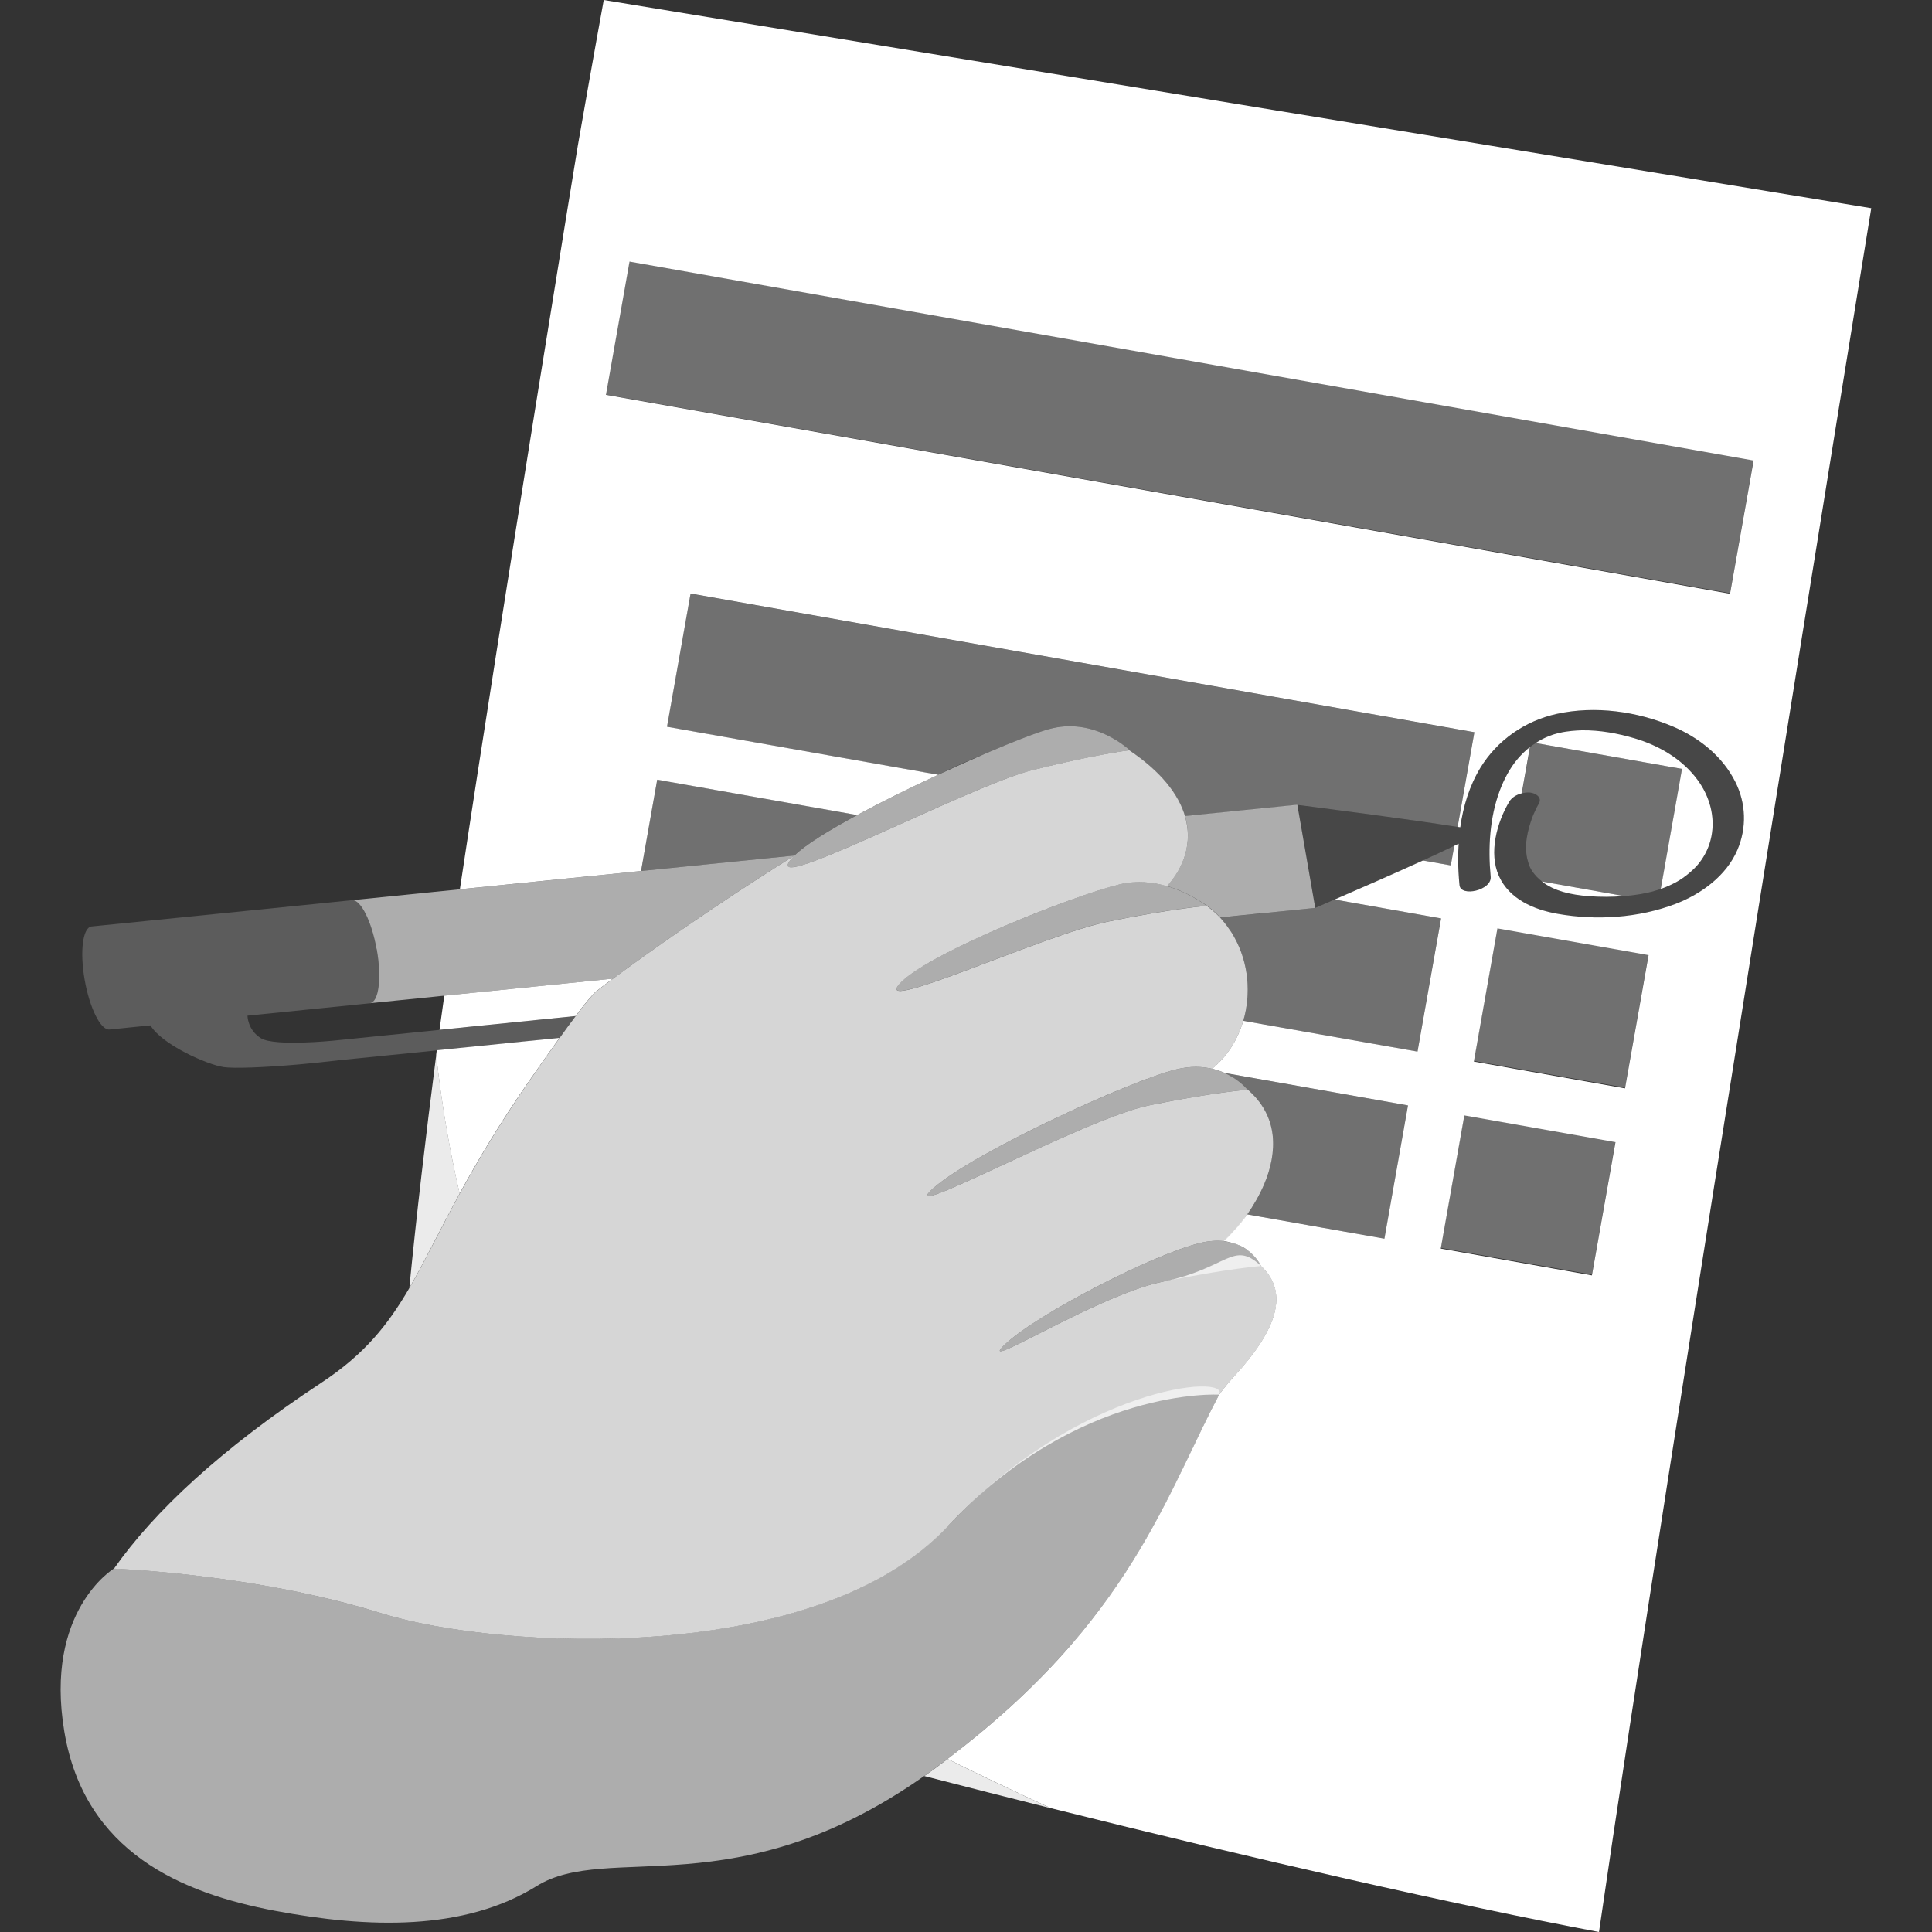 <svg viewBox="0 0 300 300" xmlns="http://www.w3.org/2000/svg"><rect x="0" y="0" width="300" height="300" fill="#333333" stroke="none"/><g fill="#fff"><path d="m 143.51 275.78 c 6.48 1.67 13.06 3.35 19.67 5 -5.35 -2.46 -10.74 -5.01 -16.04 -7.64 -.72 .55 -1.45 1.1 -2.2 1.65 -.48 .35 -.95 .67 -1.42 1 z" opacity=".9"/><path d="m 67.74 163.8 c -1.65 12.77 -3.08 25.02 -4.18 36.19 2.4 -4.12 4.66 -8.87 7.82 -14.65 -1.53 -6.58 -2.78 -13.74 -3.64 -21.54 z" opacity=".9"/><path d="m 246.59 139.15 c 1.86 .15 3.74 .15 5.6 -.01 l -12.77 -2.26 c 1.93 1.51 4.53 2.06 7.16 2.27 z"/><path d="m 68.99 154.61 c -.27 1.88 -.51 3.65 -.74 5.3 l 4.61 -.47 10.89 -1.1 5.62 -.57 c 1.52 -2.02 2.65 -3.38 3.23 -3.85 .48 -.39 1.38 -1.07 2.57 -1.96 l -7.49 .76 -18.72 1.89 z"/><path d="m 257.87 138.04 c .86 -.3 1.71 -.67 2.58 -1.16 1.06 -.59 2.57 -1.8 3.4 -2.87 .97 -1.26 1.59 -2.6 1.89 -4.1 .62 -3.07 -.26 -6.23 -2.11 -8.76 -2.37 -3.25 -5.96 -5.35 -9.77 -6.49 -2.65 -.79 -5.46 -1.3 -8.24 -1.26 -.53 .01 -1.06 .05 -1.58 .1 -.55 .06 -1.06 .13 -1.38 .19 -1.2 .25 -1.79 .44 -2.74 .87 -.51 .23 -1 .51 -1.47 .82 l 22.73 4.02 -3.3 18.64 z"/><path d="m 71.37 185.34 c 2.76 -5.06 6.2 -10.9 11.02 -17.82 1.66 -2.38 3.17 -4.52 4.49 -6.36 l -5.5 .55 -5.21 .53 -8.35 .84 c -.03 .24 -.06 .48 -.09 .72 .85 7.8 2.11 14.96 3.64 21.54 z"/><path d="m 231.92 144.66 h 21.01 v 23.84 h -21.01 z" opacity=".3" transform="matrix(.174 -.985 .985 .174 46.01 368.01)"/><path d="m 102.05 121.07 l -2.51 14.18 .46 -.05 23.37 -2.36 c 1.56 -1.58 5.22 -3.85 9.73 -6.29 l -31.05 -5.49 z" opacity=".3"/><path d="m 223.77 142.61 l -16.53 -2.93 c -1.84 .8 -3.01 1.3 -3.01 1.3 l -7.94 .8 -3.88 .39 -2.96 .3 c .4 .42 .74 .87 1.08 1.32 .42 .56 .79 1.14 1.13 1.74 2.22 3.99 2.62 8.77 1.38 12.98 l 27.06 4.79 3.66 -20.69 z" opacity=".3"/><path d="m 226.78 173.7 h 21.01 v 23.84 h -21.01 z" opacity=".3" transform="matrix(.174 -.985 .985 .174 13.16 386.93)"/><path d="m 214.97 192.34 l 3.66 -20.69 -28.45 -5.03 c 1.85 .84 2.99 1.98 3.38 2.41 5.12 4.29 4.79 10.01 2.73 14.89 -.71 1.69 -1.64 3.26 -2.61 4.65 z" opacity=".3"/><path d="m 237.54 123.07 c .87 .07 1.99 .73 1.4 1.73 -.21 .35 -.39 .72 -.56 1.09 -.2 .42 -.38 .84 -.54 1.27 l -.01 .04 -.03 .1 c -.03 .1 -.07 .19 -.1 .29 -.09 .26 -.17 .52 -.24 .78 -.33 1.18 -.54 2.41 -.5 3.64 .01 .01 .06 .62 .08 .77 .05 .31 .11 .62 .2 .92 .19 .7 .41 1.2 .7 1.61 .43 .63 .94 1.14 1.51 1.58 l 12.77 2.26 c .87 -.07 1.73 -.17 2.58 -.32 1.1 -.19 2.11 -.45 3.09 -.79 l 3.3 -18.64 -22.73 -4.02 c -.3 .19 -.6 .4 -.88 .62 l -1.27 7.19 c .42 -.11 .86 -.15 1.25 -.12 z" opacity=".3"/><path d="m 201.45 124.98 l .93 5.36 -.93 -5.36 s 4.29 .54 9.51 1.24 c 1.16 .15 2.35 .31 3.57 .48 4.35 .59 8.82 1.22 11.8 1.71 l 2.6 -14.7 -121.72 -21.54 -3.66 20.69 42.11 7.45 c 2.53 -1.23 4.98 -2.33 7.33 -3.28 4.21 -1.81 7.78 -3.2 9.77 -3.78 7.12 -2.07 12.65 3.25 12.65 3.25 l -.08 .01 c 4.98 3.34 7.68 6.86 8.66 10.24 l 9.43 -.95 8.01 -.81 z" opacity=".3"/><path d="m 225.28 134.38 l .54 -3.04 c -1.41 .68 -3.08 1.46 -4.87 2.28 l 4.33 .77 z" opacity=".3"/><path d="m 172.69 -22.22 h 21.01 v 177.26 h -21.01 z" opacity=".3" transform="matrix(.174 -.985 .985 .174 85.88 235.23)"/><path d="m 93.75 0 s -1.58 8.6 -4.03 22.64 c 0 0 -11.61 70.82 -18.31 115.45 l 6.61 -.67 21.52 -2.17 2.51 -14.18 31.05 5.49 c 3.78 -2.04 8.15 -4.2 12.42 -6.18 .05 -.03 .11 -.05 .16 -.08 l -42.11 -7.45 3.66 -20.69 121.71 21.54 -2.6 14.7 c .14 .02 .28 .04 .41 .06 .45 -3.25 1.42 -6.43 3.12 -9.23 2.63 -4.31 6.95 -7.3 11.87 -8.38 5.97 -1.31 12.5 -.39 18.08 1.99 4.05 1.73 7.64 4.59 9.64 8.57 1.67 3.32 1.79 7.15 .32 10.57 -1.72 4.01 -5.59 6.83 -9.56 8.36 -5.75 2.21 -12.37 2.63 -18.41 1.55 -3.66 -.65 -7.45 -2.28 -9.06 -5.86 -1.61 -3.59 -.32 -8.3 1.61 -11.55 .4 -.66 1.14 -1.09 1.93 -1.29 l 1.27 -7.19 c -.65 .52 -1.27 1.11 -1.88 1.82 -1.22 1.43 -2.14 3.19 -2.8 4.95 -1.57 4.22 -1.83 8.93 -1.41 13.37 .2 2.1 -4.66 3.21 -4.84 1.3 -.13 -1.32 -.2 -2.65 -.21 -3.98 0 -.81 .03 -1.63 .08 -2.45 -.22 .11 -.45 .22 -.68 .33 l -.54 3.04 -4.33 -.76 c -4.78 2.18 -10.36 4.61 -13.71 6.06 l 16.53 2.93 -3.66 20.68 -27.06 -4.78 c -.85 2.89 -2.47 5.52 -4.82 7.43 .02 .01 .04 .02 .07 .03 .69 .17 1.32 .39 1.88 .64 l 28.45 5.04 -3.66 20.69 -11.98 -2.12 c -3.29 -.59 -9.32 -1.65 -9.32 -1.65 s -1.6 2.27 -3.66 4.14 c 0 0 2.26 .3 3.57 1.32 1.6 1.13 2.23 2.56 2.23 2.56 4.37 4.11 2.57 9.79 -4.26 17.22 -.75 .81 -1.5 1.74 -2.25 2.75 -1.75 3.33 -3.37 6.78 -5.1 10.36 -4.24 8.79 -9.09 18.31 -17.85 28.45 -4.96 5.73 -11.17 11.66 -19.22 17.76 5.31 2.63 10.69 5.18 16.04 7.64 31.43 7.85 63.23 15.12 85.12 19.23 10.25 -70.79 42.28 -267.67 42.28 -267.67 z m 153.44 198.04 l -23.47 -4.16 3.66 -20.68 23.47 4.15 z m 5.14 -29.04 l -23.47 -4.16 3.66 -20.68 23.47 4.15 z m 16.31 -76.8 l -174.55 -30.89 3.66 -20.69 174.55 30.89 z"/><path d="m 147.16 236.99 c 20.27 -21.72 42.15 -20.43 42.15 -20.43 .76 -1.01 1.51 -1.94 2.26 -2.75 6.83 -7.43 8.63 -13.12 4.26 -17.22 s -5.11 .37 -15.27 2.43 -29.34 14.37 -24.56 9.79 c 4.96 -4.75 23.11 -14.04 30.31 -15.79 1.43 -.35 2.65 -.41 3.71 -.3 .93 -.78 2 -1.91 3.05 -3.3 .21 -.27 .41 -.56 .61 -.85 .97 -1.39 1.89 -2.97 2.61 -4.65 2.06 -4.88 2.39 -10.61 -2.73 -14.89 .1 .11 .15 .18 .15 .18 s -5.11 .37 -15.27 2.43 -40.22 18.76 -33.48 12.83 c 6.3 -5.54 30.5 -16.67 37.7 -18.42 2.2 -.54 4.08 -.45 5.64 -.07 -.03 -.01 -.05 -.02 -.07 -.03 2.36 -1.91 3.97 -4.54 4.82 -7.43 1.24 -4.21 .84 -8.99 -1.38 -12.98 -.33 -.6 -.71 -1.18 -1.13 -1.74 -.34 -.45 -.69 -.9 -1.08 -1.32 -.76 -.81 -1.65 -1.54 -2.62 -2.21 -.16 -.11 -.33 -.21 -.5 -.31 .65 .42 1.02 .71 1.02 .71 s -5.11 .37 -15.27 2.43 -38.06 15.09 -32.04 9.3 c 4.91 -4.72 26.56 -13.31 33.76 -15.06 2.68 -.65 5.24 -.36 7.4 .27 2.72 -3.01 3.98 -6.83 2.8 -10.87 -.99 -3.37 -3.68 -6.9 -8.66 -10.24 -.66 .08 -5.71 .76 -15.07 3.09 -10.06 2.51 -44.41 20.86 -36.91 13.26 -12.2 7.59 -23.11 15.35 -28.18 19.12 -1.2 .89 -2.09 1.57 -2.57 1.96 -.59 .47 -1.71 1.83 -3.23 3.85 -.74 .98 -1.57 2.1 -2.49 3.39 -1.33 1.84 -2.84 3.98 -4.49 6.36 -4.82 6.92 -8.26 12.76 -11.02 17.82 -3.15 5.78 -5.42 10.53 -7.82 14.65 -3.35 5.75 -6.96 10.28 -13.64 14.69 -15.65 10.32 -26 20.02 -32.23 28.89 0 0 21.83 .78 41.5 6.92 18.41 5.75 67.7 8.22 87.98 -13.5 z" opacity=".8"/><path d="m 58.47 147.32 c .01 .07 .03 .13 .05 .2 .77 4.42 .28 8.11 -1.08 8.25 v .01 l 9.89 -1 1.66 -.17 18.72 -1.89 7.49 -.76 c 5.07 -3.77 15.98 -11.53 28.18 -19.12 l -23.37 2.36 -.46 .05 -21.53 2.17 -6.61 .67 -16.73 1.69 c 1.34 -.09 3.01 3.26 3.79 7.55 z" opacity=".6"/><path d="m 196.29 141.78 l 7.94 -.8 -.33 -1.89 -.54 -3.11 -.49 -2.83 -.49 -2.83 -.93 -5.36 -8.01 .81 -9.43 .95 c 1.18 4.04 -.08 7.86 -2.8 10.87 1.66 .48 3.07 1.15 4.13 1.75 .25 .14 .49 .28 .73 .43 .1 .06 .19 .12 .28 .17 .16 .1 .34 .2 .5 .31 .97 .66 1.86 1.39 2.62 2.21 l 2.96 -.3 3.88 -.39 z" opacity=".6"/><path d="m 81.39 161.72 l 5.5 -.55 c .93 -1.29 1.75 -2.41 2.49 -3.39 l -5.62 .57 -10.89 1.1 -4.61 .47 -16.61 1.68 c -.02 0 -2.21 .22 -4.69 .29 -2.54 .07 -5.36 -.02 -6.43 -.67 -2.1 -1.29 -2.1 -3.51 -2.1 -3.51 l 9.49 -.96 9.52 -.96 v -.01 c 1.36 -.14 1.85 -3.83 1.08 -8.25 -.01 -.07 -.03 -.13 -.05 -.2 -.78 -4.29 -2.45 -7.64 -3.79 -7.55 h -.02 l -3.54 .36 -1.07 .11 -35.83 3.61 c -1.36 .14 -1.85 3.83 -1.08 8.25 s 2.5 7.89 3.86 7.75 l 6.36 -.64 c 1.81 3.01 8.86 6.12 11.39 6.48 1.55 .22 6.09 .07 11.58 -.41 2.02 -.18 4.15 -.4 6.33 -.66 l 15.18 -1.53 8.35 -.84 5.21 -.53 z" opacity=".2"/><path d="m 210.97 126.21 c -5.23 -.69 -9.51 -1.24 -9.51 -1.24 l .93 5.36 .49 2.83 .49 2.83 .54 3.11 .33 1.89 s 1.17 -.5 3.01 -1.3 c 3.35 -1.45 8.93 -3.89 13.71 -6.06 1.79 -.82 3.47 -1.6 4.87 -2.28 .23 -.11 .46 -.22 .68 -.33 -.05 .82 -.08 1.64 -.07 2.45 .01 1.33 .08 2.66 .21 3.99 .18 1.9 5.04 .8 4.84 -1.3 -.42 -4.45 -.16 -9.16 1.41 -13.38 .65 -1.76 1.58 -3.51 2.8 -4.95 .6 -.71 1.23 -1.3 1.88 -1.82 .29 -.23 .58 -.43 .88 -.62 .47 -.31 .95 -.59 1.47 -.82 .95 -.43 1.55 -.62 2.74 -.87 .33 -.07 .84 -.14 1.38 -.19 .53 -.05 1.06 -.09 1.58 -.1 2.78 -.04 5.58 .47 8.24 1.26 3.81 1.14 7.4 3.24 9.77 6.49 1.85 2.53 2.73 5.69 2.11 8.76 -.3 1.5 -.92 2.84 -1.89 4.1 -.83 1.07 -2.34 2.28 -3.4 2.87 -.87 .49 -1.72 .85 -2.58 1.16 -.98 .34 -1.99 .6 -3.09 .79 -.85 .15 -1.72 .25 -2.58 .32 -1.87 .16 -3.75 .16 -5.6 .01 -2.64 -.21 -5.24 -.76 -7.16 -2.27 -.56 -.44 -1.08 -.96 -1.51 -1.58 -.28 -.41 -.5 -.91 -.7 -1.61 -.08 -.3 -.15 -.61 -.2 -.92 -.02 -.16 -.07 -.76 -.08 -.77 -.03 -1.23 .18 -2.46 .5 -3.64 .07 -.26 .15 -.53 .24 -.78 .03 -.1 .07 -.19 .1 -.29 l .03 -.1 .01 -.04 c .17 -.43 .35 -.86 .54 -1.27 .17 -.37 .36 -.74 .56 -1.09 .6 -1.01 -.52 -1.66 -1.4 -1.73 -.39 -.03 -.83 .01 -1.25 .12 -.78 .2 -1.53 .63 -1.92 1.29 -1.93 3.25 -3.23 7.96 -1.61 11.56 1.61 3.58 5.4 5.21 9.06 5.86 6.04 1.08 12.66 .66 18.4 -1.55 3.97 -1.53 7.84 -4.36 9.57 -8.37 1.47 -3.41 1.35 -7.25 -.32 -10.57 -2 -3.98 -5.59 -6.84 -9.64 -8.57 -5.58 -2.38 -12.11 -3.3 -18.08 -1.99 -4.93 1.08 -9.24 4.07 -11.87 8.38 -1.71 2.79 -2.67 5.98 -3.12 9.23 -.13 -.02 -.27 -.04 -.41 -.07 -2.98 -.49 -7.46 -1.12 -11.8 -1.71 -1.22 -.17 -2.41 -.33 -3.57 -.48 z" opacity=".1"/><path d="m 193.59 194.03 c -1.17 -.84 -2.29 -1.09 -3.57 -1.31 -1.06 -.11 -2.29 -.05 -3.71 .3 -7.2 1.76 -25.36 11.04 -30.31 15.79 -4.78 4.58 14.4 -7.73 24.56 -9.79 s 15.27 -2.43 15.27 -2.43 -.63 -1.43 -2.23 -2.56 z" opacity=".6"/><path d="m 190.18 166.62 c -.56 -.25 -1.19 -.48 -1.88 -.64 -1.56 -.38 -3.44 -.47 -5.64 .07 -7.2 1.76 -31.4 12.88 -37.7 18.42 -6.74 5.93 23.32 -10.77 33.48 -12.83 s 15.27 -2.43 15.27 -2.43 -.06 -.07 -.15 -.18 c -.39 -.43 -1.52 -1.57 -3.38 -2.41 z" opacity=".6"/><path d="m 185.34 139.35 c -1.06 -.6 -2.47 -1.27 -4.13 -1.75 -2.16 -.63 -4.72 -.92 -7.4 -.27 -7.2 1.76 -28.85 10.34 -33.76 15.06 -6.02 5.79 21.88 -7.24 32.04 -9.3 s 15.27 -2.43 15.27 -2.43 -.37 -.29 -1.02 -.71 c -.09 -.06 -.18 -.11 -.28 -.17 -.22 -.14 -.46 -.28 -.73 -.43 z" opacity=".6"/><path d="m 162.78 113.24 c -1.99 .58 -5.56 1.97 -9.77 3.78 -2.35 1.01 -4.9 2.15 -7.5 3.36 -4.27 1.99 -8.64 4.15 -12.42 6.19 -4.52 2.44 -8.17 4.71 -9.73 6.29 -7.51 7.6 26.84 -10.76 36.91 -13.26 9.36 -2.33 14.41 -3.01 15.07 -3.09 l .08 -.01 s -5.53 -5.32 -12.65 -3.25 z" opacity=".6"/><path d="m 166.36 255.37 c 8.76 -10.14 13.62 -19.66 17.86 -28.45 1.72 -3.58 3.35 -7.03 5.09 -10.36 s -21.88 -1.29 -42.15 20.43 -69.56 19.25 -87.98 13.5 c -19.67 -6.14 -41.5 -6.92 -41.5 -6.92 s -10.84 6.55 -7.69 25.32 18.27 25.1 32.72 27.82 29.34 3.18 40.62 -3.84 c 11.1 -6.9 30.95 3.48 60.19 -17.1 .47 -.33 .94 -.65 1.42 -1 .75 -.55 1.48 -1.1 2.2 -1.65 8.05 -6.1 14.26 -12.03 19.22 -17.77 z" opacity=".6"/></g></svg>